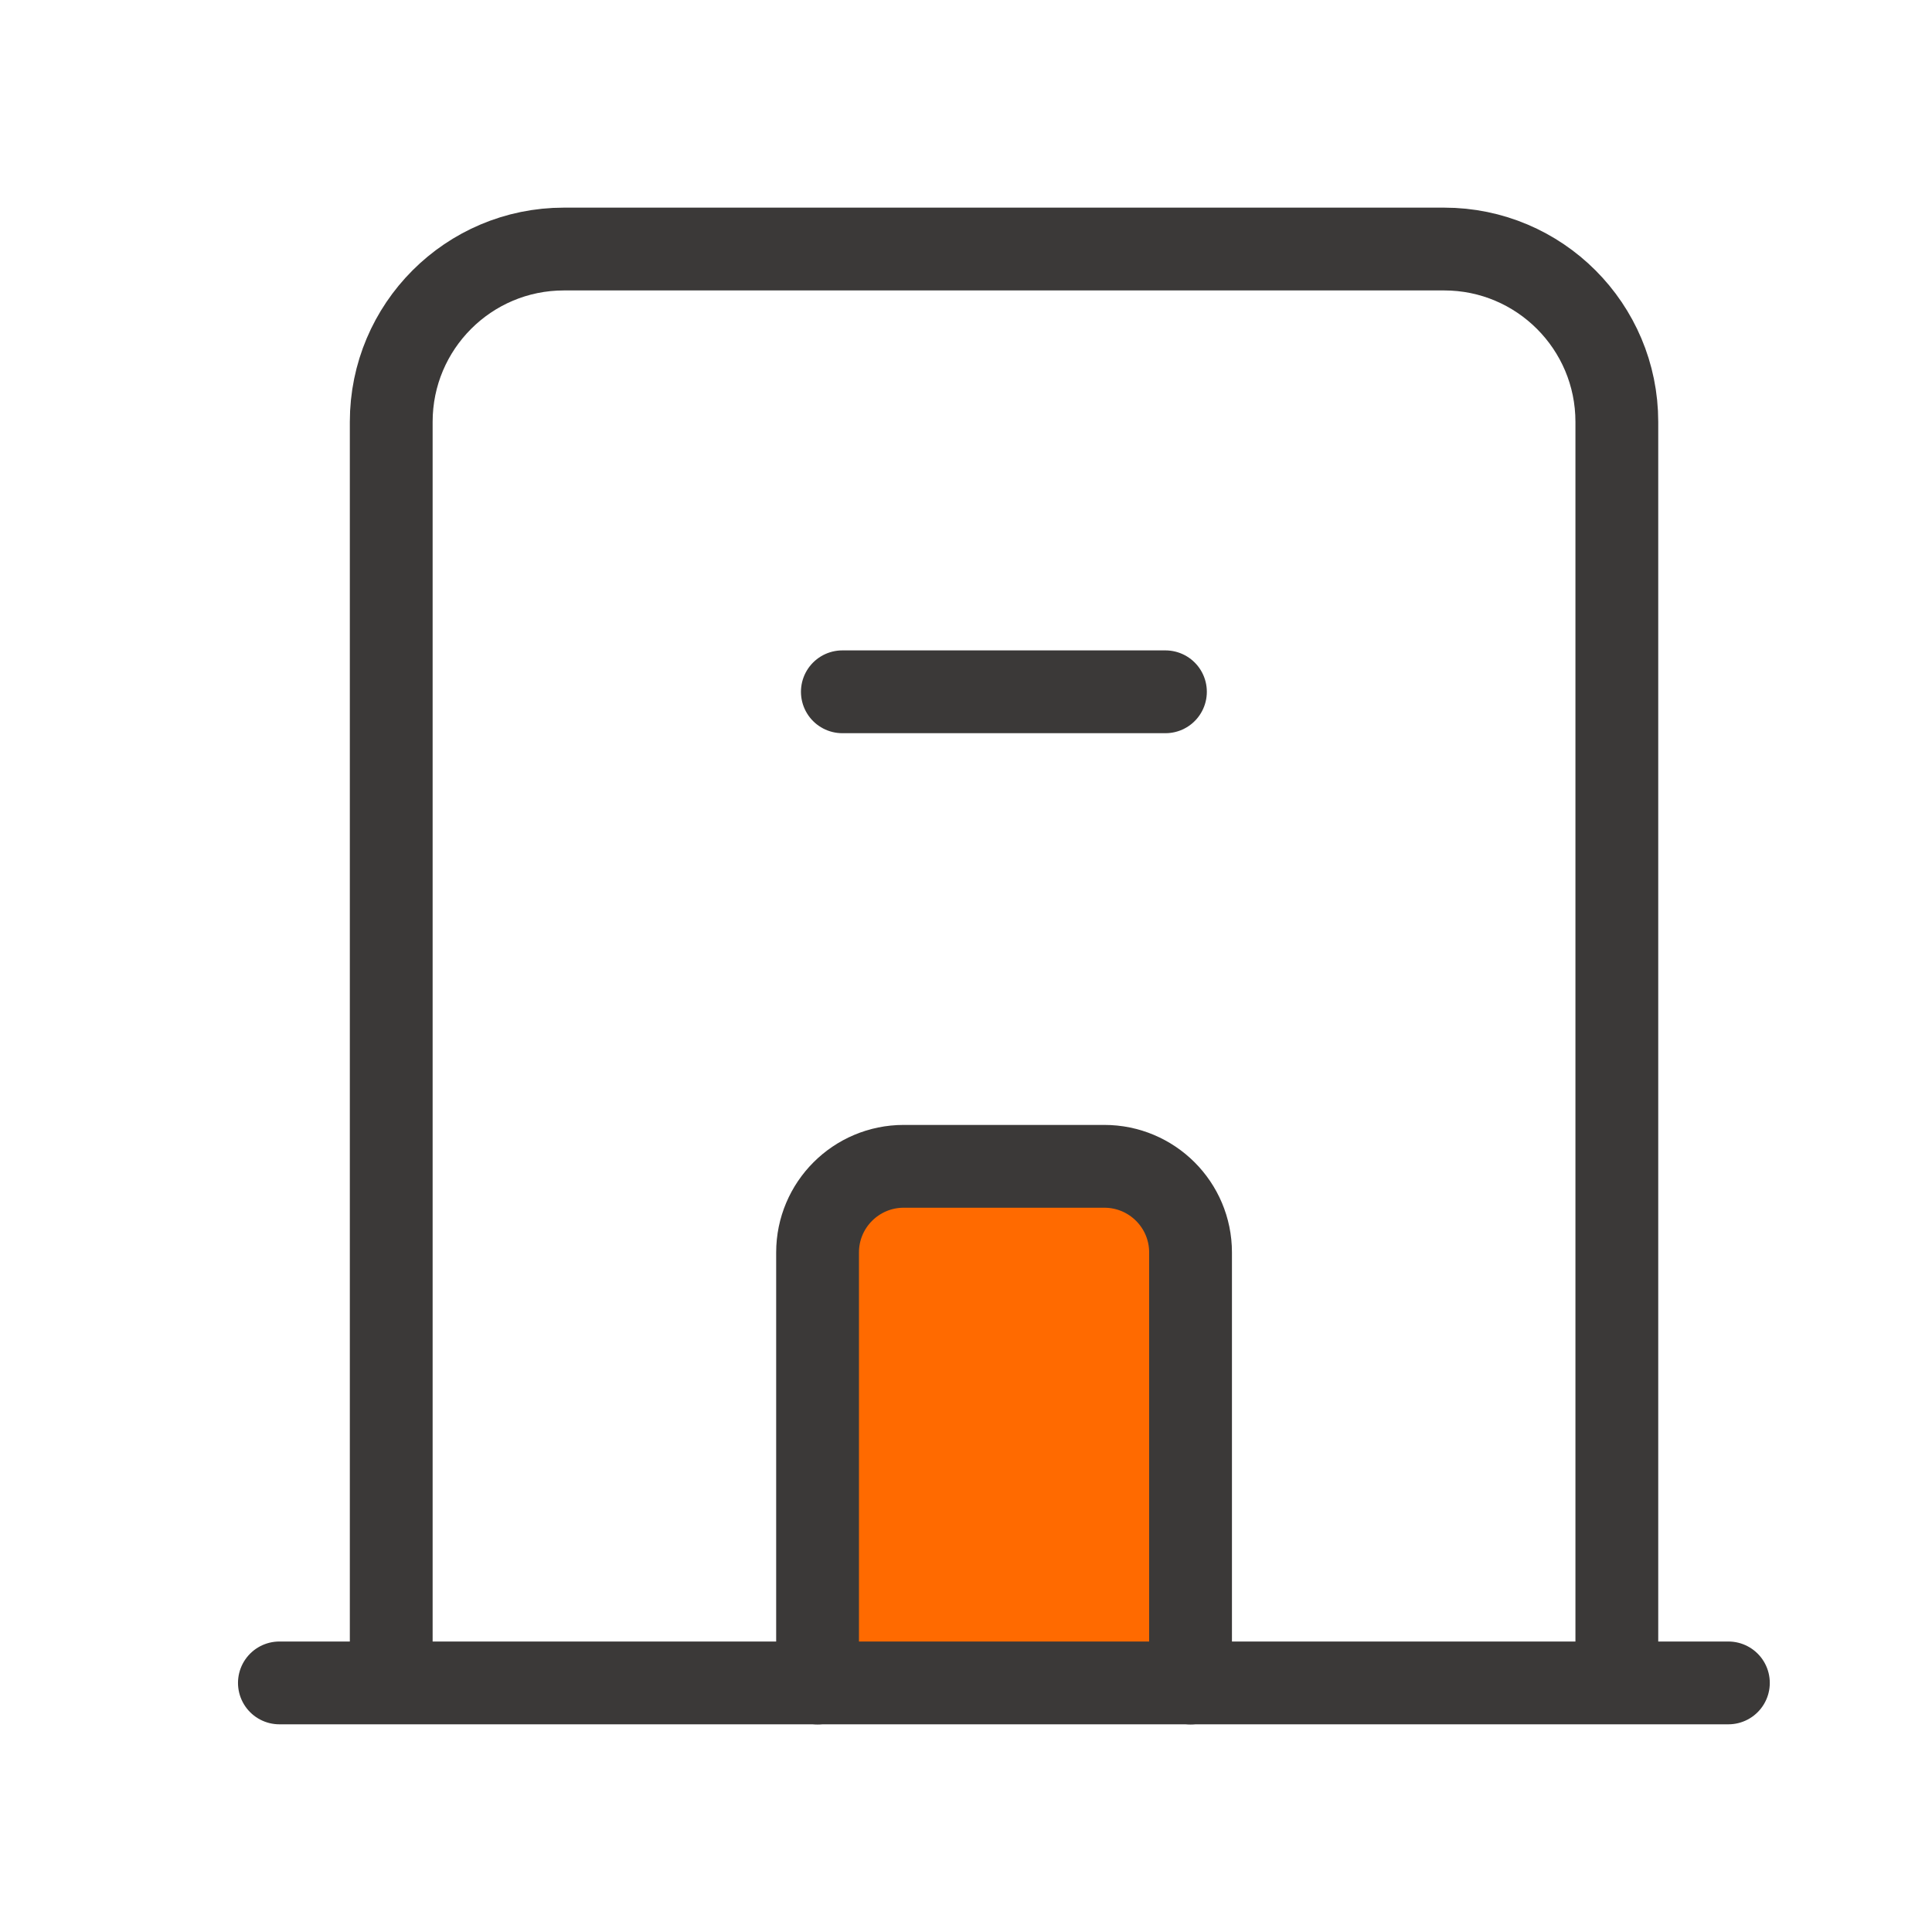 <svg xmlns="http://www.w3.org/2000/svg" width="70" height="70" viewBox="0 0 70 70" fill="none"><path d="M29.622 60.979V45.379C29.622 43.654 31.021 42.258 32.744 42.258H40.012C41.737 42.258 43.136 43.654 43.136 45.379V60.979" fill="#FF6A00"></path><path d="M29.622 60.979V45.379C29.622 43.654 31.021 42.258 32.744 42.258H40.012C41.737 42.258 43.136 43.654 43.136 45.379V60.979" stroke="#3B3938" stroke-width="3" stroke-linecap="round" stroke-linejoin="round"></path><path d="M58.581 60.976V15.284C58.581 11.827 55.78 9.023 52.324 9.023H20.432C16.975 9.023 14.175 11.827 14.175 15.284V60.976M10.123 60.975H62.623" stroke="#3B3938" stroke-width="3" stroke-linecap="round" stroke-linejoin="round"></path><path d="M30.52 25.065H42.226" stroke="#3B3938" stroke-width="3" stroke-linecap="round" stroke-linejoin="round"></path></svg>